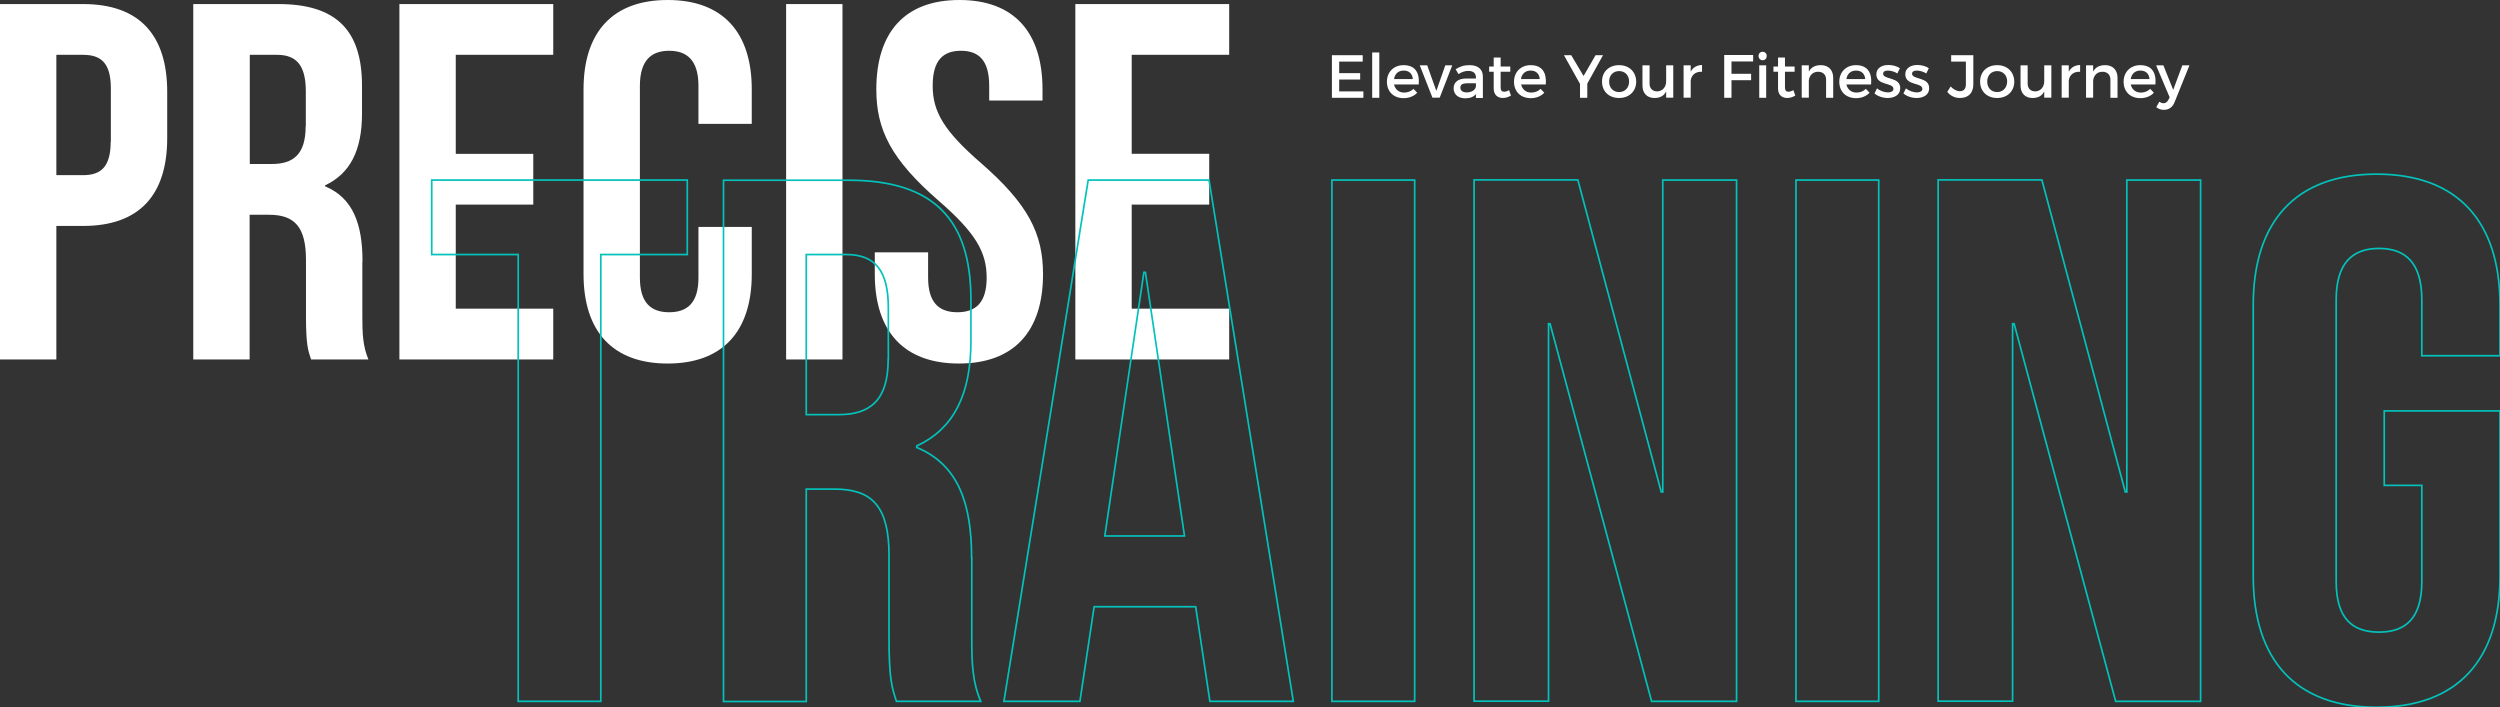 <?xml version="1.0" encoding="utf-8"?>
<!-- Generator: Adobe Illustrator 28.0.0, SVG Export Plug-In . SVG Version: 6.00 Build 0)  -->
<svg version="1.1" id="Layer_1" xmlns="http://www.w3.org/2000/svg" xmlns:xlink="http://www.w3.org/1999/xlink" x="0px" y="0px"
	 viewBox="0 0 1477.2 417.9" style="enable-background:new 0 0 1477.2 417.9;" xml:space="preserve">
<rect x="0" y="0" width="1477.2" height="417.9" fill="#333333" stroke="none"/>
<style type="text/css">
	.st0{fill:#FFFFFF;}
	.st1{fill:none;stroke:#03C2BB;stroke-miterlimit:10;}
</style>
<g>
	<g>
		<g>
			<path class="st0" d="M49.1,2.4H0v210h33.3v-78.9h15.8c33.3,0,49.7-18.3,49.7-51.9V54.3C98.8,20.7,82.4,2.4,49.1,2.4z M65.4,83.7
				c0,15-5.8,19.8-16.4,19.8H33.3V32.4h15.8c10.6,0,16.4,4.8,16.4,19.8V83.7z M214.2,154.5c0-21.9-5.5-37.5-22.1-44.4v-0.6
				c14.8-6.9,21.8-20.7,21.8-42.3V50.7c0-32.4-14.8-48.3-49.4-48.3h-50.3v210h33.3v-85.5h11.5c15.1,0,21.8,7.2,21.8,26.7v33
				c0,17.1,1.2,20.4,3,25.8h33.9c-3.3-7.8-3.6-15.3-3.6-25.5V154.5z M180.6,74.7c0,16.8-7.6,22.2-20,22.2h-13V32.4h16.1
				c11.8,0,17,6.6,17,21.6V74.7z M236,212.4h90.9v-30h-57.6v-61.5h45.8v-30h-45.8V32.4h57.6v-30H236V212.4z M394.5,0
				c-32.7,0-49.7,19.2-49.7,52.8V162c0,33.6,17,52.8,49.7,52.8c32.7,0,49.7-19.2,49.7-52.8v-27.9h-31.5v30c0,15-6.7,20.4-17.3,20.4
				c-10.6,0-17.3-5.4-17.3-20.4V50.7c0-15,6.7-20.7,17.3-20.7c10.6,0,17.3,5.7,17.3,20.7v22.5h31.5V52.8C444.2,19.2,427.2,0,394.5,0
				z M464.5,212.4h33.3V2.4h-33.3V212.4z M579.6,96.3c-21.8-18.9-28.5-30.3-28.5-45.6c0-15,6.1-20.7,16.7-20.7
				c10.6,0,16.7,5.7,16.7,20.7v8.7H616v-6.6C616,19.2,599.3,0,566.9,0s-49.1,19.2-49.1,52.8c0,24,8.8,41.4,36.7,65.7
				c21.8,18.9,28.5,30.3,28.5,45.6c0,15-6.7,20.4-17.3,20.4s-17.3-5.4-17.3-20.4v-15h-31.5V162c0,33.6,17,52.8,49.7,52.8
				c32.7,0,49.7-19.2,49.7-52.8C616.3,138,607.5,120.6,579.6,96.3z M726.3,32.4v-30h-90.9v210h90.9v-30h-57.6v-61.5h45.8v-30h-45.8
				V32.4H726.3z"/>
		</g>
	</g>
	<g>
		<g>
			<path class="st1" d="M255.1,150.4h51.1v264H355v-264h51.1v-44H255.1V150.4z M574.1,329.5c0-32.1-8-55-32.4-65.1v-0.9
				c21.8-10.1,32-30.4,32-62v-24.2c0-47.5-21.8-70.8-72.4-70.8h-73.8v308h48.9V289h16.9c22.2,0,32,10.6,32,39.2v48.4
				c0,25.1,1.8,29.9,4.4,37.8h49.8c-4.9-11.4-5.3-22.4-5.3-37.4V329.5z M524.8,212.4c0,24.6-11.1,32.6-29.3,32.6h-19.1v-94.6h23.6
				c17.3,0,24.9,9.7,24.9,31.7V212.4z M643,106.4l-49.8,308h44.9l8.4-55.9h60l8.4,55.9h49.3l-49.8-308H643z M652.8,316.7l23.1-155.8
				h0.9l23.1,155.8H652.8z M787,414.4h48.9v-308H787V414.4z M982.5,290.7h-0.9l-49.3-184.4H871v308h44V191.3h0.9l60,223.1h50.2v-308
				h-43.6V290.7z M1061.2,414.4h48.9v-308h-48.9V414.4z M1256.7,290.7h-0.9l-49.3-184.4h-61.3v308h44V191.3h0.9l60,223.1h50.2v-308
				h-43.6V290.7z M1477.2,210.2v-29.9c0-49.3-24.9-77.4-72.9-77.4s-72.9,28.2-72.9,77.4v160.2c0,49.3,24.9,77.4,72.9,77.4
				s72.9-28.2,72.9-77.4v-97.7h-68.4v44h22.2v56.8c0,22-9.8,29.9-25.3,29.9c-15.6,0-25.3-7.9-25.3-29.9V177.2
				c0-22,9.8-30.4,25.3-30.4c15.6,0,25.3,8.4,25.3,30.4v33H1477.2z"/>
		</g>
	</g>
	<g>
		<g>
			<path class="st0" d="M791.3,47h12.4v-3.8h-12.4v-6.8h13.9v-3.8H787v25.2h18.6v-3.8h-14.3V47z M810.8,57.8h4.2V31h-4.2V57.8z
				 M829.3,38.5c-5.7,0-9.8,4-9.8,9.8c0,5.8,3.9,9.7,9.9,9.7c3.3,0,6.1-1.2,8-3.2l-2.2-2.3c-1.4,1.4-3.3,2.2-5.5,2.2
				c-3.1,0-5.3-1.8-6-4.8h14.6C838.9,42.8,836.1,38.5,829.3,38.5z M823.7,46.7c0.5-3.1,2.6-5,5.7-5c3.2,0,5.2,1.9,5.4,5H823.7z
				 M848.7,53.7l-5.4-15.1h-4.4l7.5,19.1h4.3l7.4-19.1H854L848.7,53.7z M868.4,38.5c-3.7,0-5.6,0.8-8.3,2.4l1.7,2.9
				c1.9-1.3,3.9-1.9,5.7-1.9c3.1,0,4.6,1.4,4.6,3.9v0.6h-5.9c-4.7,0-7.3,2.3-7.3,5.8c0,3.4,2.6,5.9,6.8,5.9c2.8,0,5-0.8,6.4-2.5v2.3
				h4.1l0-12.6C876.2,41,873.4,38.5,868.4,38.5z M872.1,51c-0.2,2.1-2.5,3.6-5.5,3.6c-2.3,0-3.7-1.1-3.7-2.8c0-1.8,1.3-2.6,4-2.6
				h5.2V51z M888.8,54.2c-1.3,0-2.1-0.6-2.1-2.6v-9.2h5.7v-3.1h-5.7v-5.3h-4.1v5.3h-2.7v3.1h2.7v9.9c0,3.9,2.5,5.6,5.4,5.6
				c1.6,0,3.2-0.5,4.8-1.4l-1.1-3.2C890.6,53.9,889.7,54.2,888.8,54.2z M904.4,38.5c-5.7,0-9.8,4-9.8,9.8c0,5.8,3.9,9.7,9.9,9.7
				c3.3,0,6.1-1.2,8-3.2l-2.2-2.3c-1.4,1.4-3.3,2.2-5.5,2.2c-3.1,0-5.3-1.8-6-4.8h14.6C913.9,42.8,911.2,38.5,904.4,38.5z
				 M898.7,46.7c0.5-3.1,2.6-5,5.7-5c3.2,0,5.2,1.9,5.4,5H898.7z M942.8,32.6l-7.1,12.3l-7.3-12.3h-4.3l9.5,17v8.2h4.3v-8.4
				l9.3-16.8H942.8z M956.7,38.5c-6,0-10.1,3.9-10.1,9.7c0,5.8,4.1,9.7,10.1,9.7c6,0,10.1-4,10.1-9.7
				C966.7,42.4,962.6,38.5,956.7,38.5z M956.7,54.4c-3.5,0-5.9-2.5-5.9-6.2c0-3.7,2.4-6.2,5.9-6.2c3.5,0,5.9,2.5,5.9,6.2
				C962.6,51.9,960.1,54.4,956.7,54.4z M984.5,48c0,3.3-2,5.9-5.3,6c-2.8,0-4.5-1.8-4.5-4.6V38.6h-4.2v11.9c0,4.6,2.7,7.4,7.1,7.4
				c3.2,0,5.6-1.2,6.9-3.9v3.7h4.2V38.6h-4.2V48z M999,42.4v-3.8h-4.2v19.1h4.2v-10c0.3-3.3,2.8-5.5,6.7-5.3v-4
				C1002.7,38.5,1000.3,39.8,999,42.4z M1018.8,57.8h4.3V47.4h11.6v-3.8h-11.6v-7.3h12.8l0-3.8h-17.1V57.8z M1039.5,57.8h4.1V38.6
				h-4.1V57.8z M1041.5,30.6c-1.4,0-2.4,1-2.4,2.5c0,1.4,1.1,2.5,2.4,2.5c1.4,0,2.4-1,2.4-2.5C1044,31.7,1042.9,30.6,1041.5,30.6z
				 M1056.8,54.2c-1.3,0-2.1-0.6-2.1-2.6v-9.2h5.7v-3.1h-5.7v-5.3h-4.1v5.3h-2.7v3.1h2.7v9.9c0,3.9,2.5,5.6,5.4,5.6
				c1.6,0,3.2-0.5,4.8-1.4l-1.1-3.2C1058.5,53.9,1057.6,54.2,1056.8,54.2z M1075.9,38.5c-3.3,0-5.7,1.2-7.1,3.8v-3.7h-4.2v19.1h4.2
				V47.6c0.3-3,2.3-5.2,5.5-5.2c2.9,0,4.7,1.8,4.7,4.6v10.8h4.2V45.8C1083.1,41.3,1080.4,38.5,1075.9,38.5z M1096.6,38.5
				c-5.7,0-9.8,4-9.8,9.8c0,5.8,3.9,9.7,9.9,9.7c3.3,0,6.1-1.2,8-3.2l-2.2-2.3c-1.4,1.4-3.3,2.2-5.5,2.2c-3.1,0-5.3-1.8-6-4.8h14.6
				C1106.2,42.8,1103.4,38.5,1096.6,38.5z M1091,46.7c0.5-3.1,2.6-5,5.7-5c3.2,0,5.2,1.9,5.4,5H1091z M1112.7,43.6
				c0-1.4,1.2-1.9,2.8-1.9c1.7,0,3.9,0.6,5.6,1.7l1.5-3.1c-1.7-1.2-4.3-1.9-6.8-1.9c-3.7,0-7.1,1.7-7.1,5.5c0,6.9,10.1,4.7,10.1,8.6
				c0,1.4-1.4,2.1-3.2,2.1c-2.1,0-4.8-0.9-6.5-2.4l-1.5,3c1.9,1.7,4.9,2.7,7.8,2.7c3.9,0,7.4-1.8,7.4-5.7
				C1123,45.3,1112.7,47.2,1112.7,43.6z M1129.8,43.6c0-1.4,1.2-1.9,2.8-1.9c1.7,0,3.9,0.6,5.6,1.7l1.5-3.1
				c-1.7-1.2-4.3-1.9-6.8-1.9c-3.7,0-7.1,1.7-7.1,5.5c0,6.9,10.1,4.7,10.1,8.6c0,1.4-1.4,2.1-3.2,2.1c-2.1,0-4.8-0.9-6.5-2.4l-1.5,3
				c1.9,1.7,4.9,2.7,7.8,2.7c3.9,0,7.4-1.8,7.4-5.7C1140.1,45.3,1129.8,47.2,1129.8,43.6z M1152.8,36.4h8.8v13.5c0,2.6-1.3,4-3.6,4
				c-1.7,0-3.7-1-5.4-2.8l-2,3.2c1.9,2.3,4.4,3.6,7.5,3.6c4.9,0,7.9-2.9,7.9-8V32.6h-13.1V36.4z M1180.1,38.5
				c-6,0-10.1,3.9-10.1,9.7c0,5.8,4.1,9.7,10.1,9.7c6,0,10.1-4,10.1-9.7C1190.1,42.4,1186,38.5,1180.1,38.5z M1180.1,54.4
				c-3.5,0-5.9-2.5-5.9-6.2c0-3.7,2.4-6.2,5.9-6.2c3.5,0,5.9,2.5,5.9,6.2C1185.9,51.9,1183.5,54.4,1180.1,54.4z M1207.9,48
				c0,3.3-2,5.9-5.3,6c-2.8,0-4.5-1.8-4.5-4.6V38.6h-4.2v11.9c0,4.6,2.7,7.4,7.1,7.4c3.2,0,5.6-1.2,6.9-3.9v3.7h4.2V38.6h-4.2V48z
				 M1222.4,42.4v-3.8h-4.2v19.1h4.2v-10c0.3-3.3,2.8-5.5,6.7-5.3v-4C1226.1,38.5,1223.7,39.8,1222.4,42.4z M1243.9,38.5
				c-3.3,0-5.7,1.2-7.1,3.8v-3.7h-4.2v19.1h4.2V47.6c0.3-3,2.3-5.2,5.5-5.2c2.9,0,4.7,1.8,4.7,4.6v10.8h4.2V45.8
				C1251.1,41.3,1248.4,38.5,1243.9,38.5z M1264.6,38.5c-5.7,0-9.8,4-9.8,9.8c0,5.8,3.9,9.7,9.9,9.7c3.3,0,6.1-1.2,8-3.2l-2.2-2.3
				c-1.4,1.4-3.3,2.2-5.5,2.2c-3.1,0-5.3-1.8-6-4.8h14.6C1274.2,42.8,1271.4,38.5,1264.6,38.5z M1259,46.7c0.5-3.1,2.6-5,5.7-5
				c3.2,0,5.2,1.9,5.4,5H1259z M1289.5,38.6l-5.4,14.5l-5.8-14.5h-4.3l8,18.9l-0.7,1.4c-0.7,1.4-1.7,2.1-2.9,2.1
				c-0.9,0-1.6-0.3-2.5-0.9l-1.8,3.2c1.3,1.1,2.7,1.6,4.5,1.6c2.9,0,5.1-1.5,6.3-4.5l8.8-21.8H1289.5z"/>
		</g>
	</g>
</g>
</svg>

